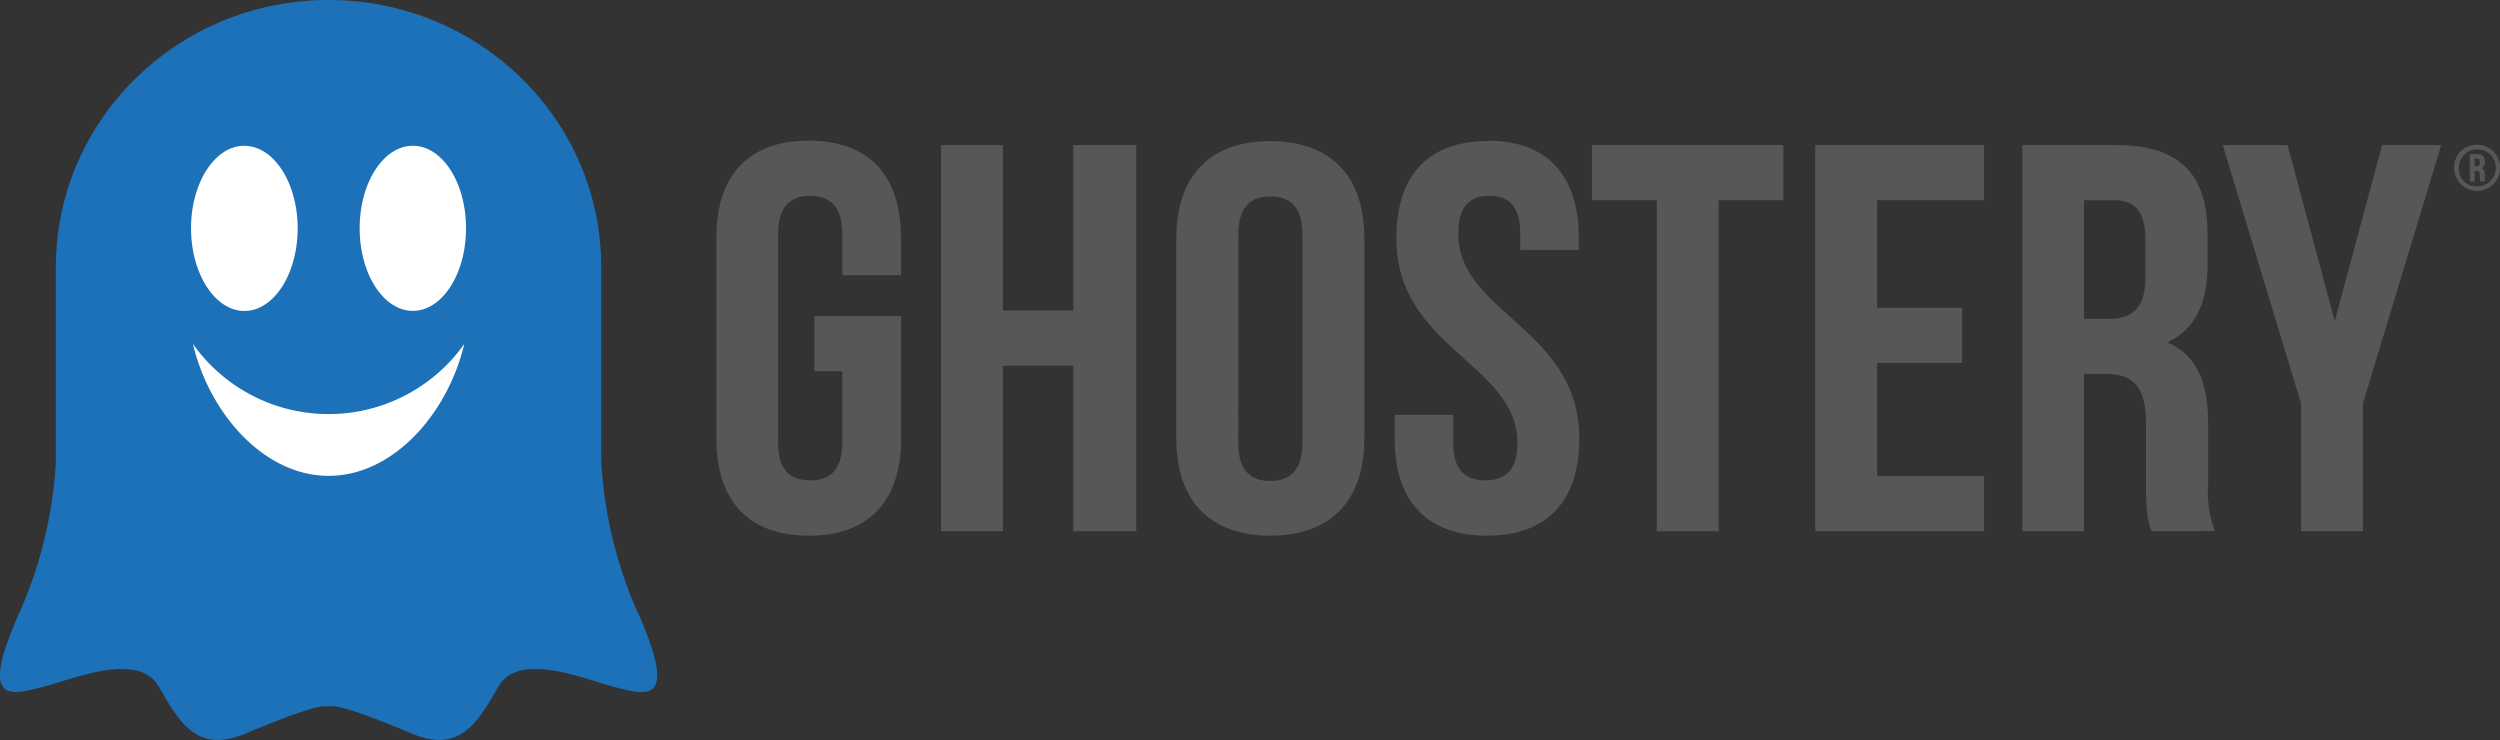 <svg xmlns="http://www.w3.org/2000/svg" viewBox="0 0 287.91 85.22"><rect x="0" y="0" width="287.91" height="85.22" fill="#333333" stroke="none"/><defs><style>.cls-1{fill:#fff;}.cls-2{fill:#1d71b8;}.cls-3{fill:#575756;}</style></defs><g id="Warstwa_2" data-name="Warstwa 2"><g id="Layer_1" data-name="Layer 1"><path class="cls-1" d="M62.38,34.39a24.29,24.29,0,0,1-24.53,24,24.29,24.29,0,0,1-24.54-24,24.3,24.3,0,0,1,24.54-24A24.3,24.3,0,0,1,62.38,34.39"/><path class="cls-2" d="M47.55,35.8c-3.39,0-6.13-4.26-6.13-9.51s2.74-9.5,6.13-9.5,6.12,4.25,6.12,9.5-2.74,9.51-6.12,9.51m-9.7,19c-7.46,0-13.74-7.19-15.63-15.19a19.15,19.15,0,0,0,31.25,0c-1.89,8-8.17,15.19-15.62,15.19m-9.7-38c3.38,0,6.13,4.25,6.13,9.5s-2.75,9.51-6.13,9.51S22,31.54,22,26.29s2.75-9.5,6.13-9.5m45.42,54a49.73,49.73,0,0,1-4.31-17.72V30.79C69.26,13.78,55.2,0,37.85,0S6.43,13.78,6.43,30.79V53.37a49.82,49.82,0,0,1-4.29,17.4C-2.5,81.26,1.34,80,4.78,79.15s11.11-4.23,13.51-.08,4.39,7.75,10,5.4,8.23-3.13,9-3.13H38.4c.8,0,3.43.78,9,3.13s7.59-1.25,10-5.4,10.07-.78,13.51.08,7.27,2.11,2.64-8.38"/><path class="cls-3" d="M93.78,36.4h10V50.51c0,7.11-3.63,11.18-10.63,11.18S82.5,57.62,82.5,50.51V27.38c0-7.12,3.63-11.18,10.63-11.18s10.63,4.06,10.63,11.18V31.7H97V26.93c0-3.17-1.42-4.38-3.69-4.38s-3.7,1.21-3.7,4.38V51c0,3.18,1.43,4.32,3.7,4.32S97,54.13,97,51V42.76H93.78Z"/><polygon class="cls-3" points="115.5 61.18 108.37 61.18 108.37 16.71 115.5 16.71 115.5 35.77 123.6 35.77 123.6 16.71 130.86 16.71 130.86 61.18 123.6 61.18 123.6 42.12 115.5 42.12 115.5 61.18"/><path class="cls-3" d="M142.6,51c0,3.18,1.42,4.39,3.69,4.39S150,54.13,150,51v-24c0-3.17-1.43-4.38-3.7-4.38s-3.69,1.21-3.69,4.38Zm-7.13-23.57c0-7.11,3.82-11.18,10.82-11.18s10.83,4.07,10.83,11.18V50.51c0,7.11-3.83,11.18-10.83,11.18s-10.82-4.07-10.82-11.18Z"/><path class="cls-3" d="M171.32,16.2c6.93,0,10.5,4.07,10.5,11.18v1.4h-6.74V26.94c0-3.18-1.3-4.39-3.57-4.39s-3.57,1.21-3.57,4.39c0,9.14,13.94,10.86,13.94,23.57,0,7.11-3.63,11.18-10.63,11.18s-10.63-4.07-10.63-11.18V47.77h6.74V51c0,3.18,1.43,4.32,3.7,4.32s3.69-1.14,3.69-4.32c0-9.15-13.94-10.86-13.94-23.57,0-7.11,3.57-11.18,10.51-11.18"/><polygon class="cls-3" points="183.34 16.7 205.38 16.7 205.38 23.06 197.93 23.06 197.93 61.18 190.8 61.18 190.8 23.06 183.34 23.06 183.34 16.7"/><polygon class="cls-3" points="216.18 35.45 225.97 35.45 225.97 41.8 216.18 41.8 216.18 54.83 228.49 54.83 228.49 61.18 209.05 61.18 209.05 16.71 228.49 16.71 228.49 23.06 216.18 23.06 216.18 35.45"/><path class="cls-3" d="M240,23.06V36.72h2.79c2.66,0,4.28-1.14,4.28-4.7V27.63c0-3.17-1.1-4.57-3.63-4.57Zm7.78,38.12c-.38-1.15-.64-1.84-.64-5.46v-7c0-4.13-1.43-5.66-4.67-5.66H240V61.18H232.9V16.71h10.77c7.38,0,10.56,3.37,10.56,10.23v3.49c0,4.57-1.49,7.56-4.67,9,3.57,1.46,4.74,4.83,4.74,9.47v6.86a12.91,12.91,0,0,0,.77,5.4Z"/><polygon class="cls-3" points="264.99 46.44 255.98 16.71 263.44 16.71 268.88 36.98 274.33 16.71 281.14 16.71 272.13 46.44 272.13 61.18 264.99 61.18 264.99 46.44"/><path class="cls-3" d="M285,18.26v.89h.23c.22,0,.35-.09.35-.38v-.13c0-.26-.09-.38-.31-.38Zm.64,2.65a.93.93,0,0,1-.06-.44v-.35c0-.33-.12-.45-.38-.45H285v1.24h-.57V17.74h.87c.59,0,.86.28.86.83v.07a.7.7,0,0,1-.4.73c.3.12.4.38.4.76v.34a1,1,0,0,0,.06.44Zm-.38.55a2.13,2.13,0,1,0-2.09-2.13,2,2,0,0,0,2.09,2.13m0-4.78a2.65,2.65,0,1,1-2.63,2.65,2.56,2.56,0,0,1,2.63-2.65"/></g></g></svg>